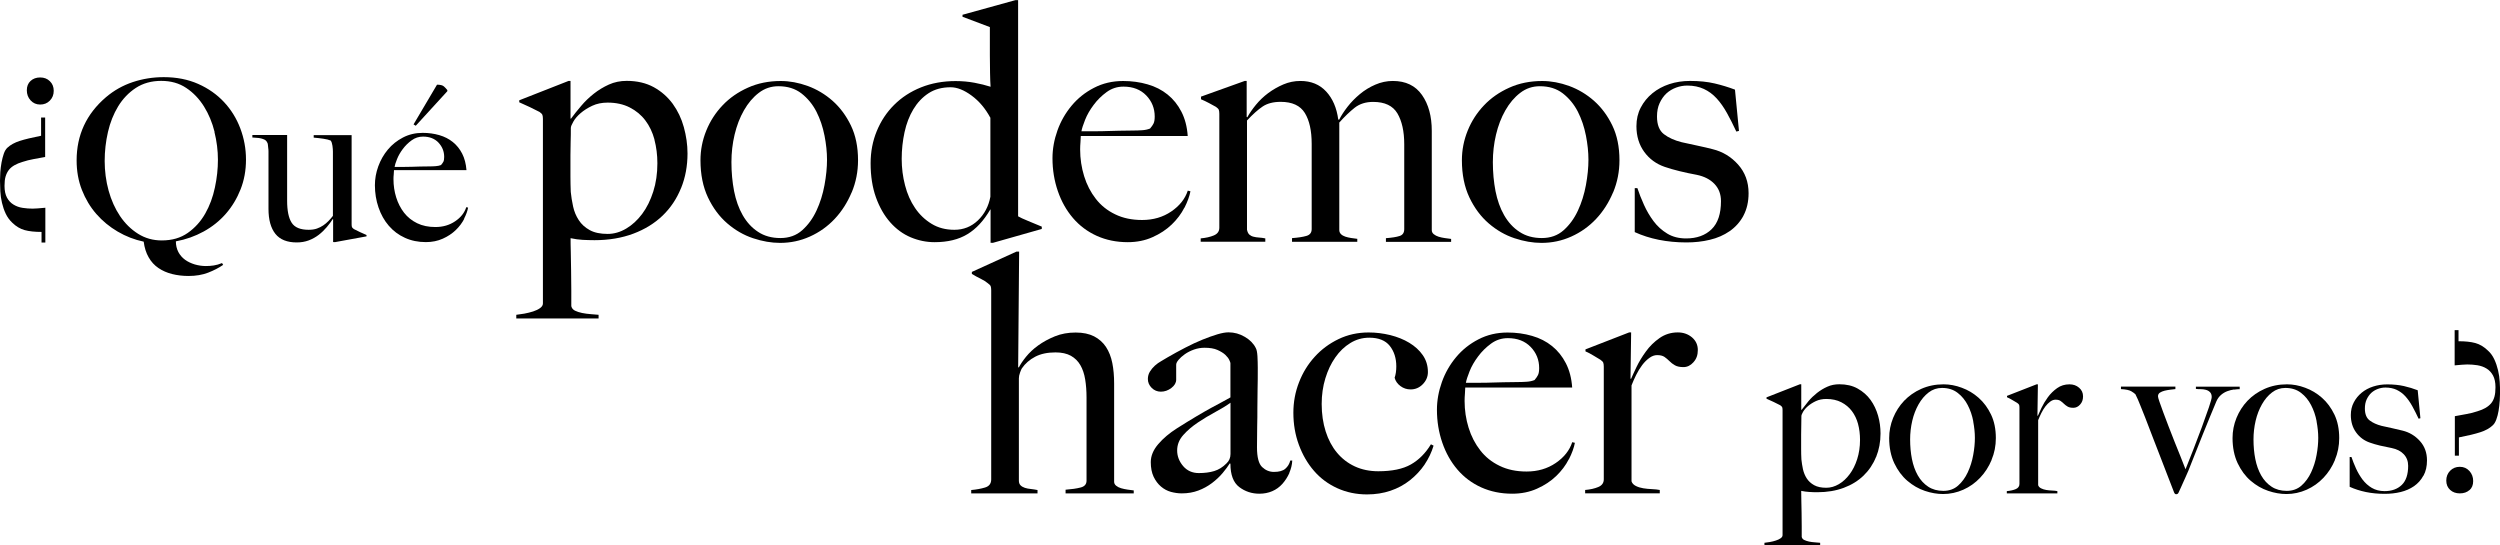<?xml version="1.0" encoding="UTF-8"?>
<svg id="Capa_2" data-name="Capa 2" xmlns="http://www.w3.org/2000/svg" viewBox="0 0 387.63 84.54">
  <g id="Layer_1" data-name="Layer 1">
    <g>
      <path d="M6.44,37.6v-1.64c-1.05,0-1.92-.09-2.61-.28-.69-.19-1.34-.57-1.94-1.16-.42-.4-.75-.86-1-1.38-.25-.53-.44-1.08-.58-1.68-.14-.59-.23-1.19-.26-1.78-.03-.6-.05-1.15-.05-1.66,0-.4.02-.85.05-1.35.04-.5.1-1,.19-1.49.09-.49.21-.94.35-1.35.14-.41.33-.72.56-.93.47-.44,1.1-.79,1.91-1.05.8-.26,1.91-.52,3.31-.8v-2.83h.63v6.12c-.61.12-1.21.23-1.8.33-.59.11-1.17.25-1.73.44-.47.14-.88.31-1.23.51-.35.2-.64.44-.86.72s-.39.62-.51,1.01c-.12.4-.17.89-.17,1.47,0,.75.13,1.35.38,1.82.26.47.59.83,1.01,1.08.42.26.89.43,1.42.51.52.08,1.04.12,1.56.12.16,0,.43-.01.8-.04.37-.02.76-.06,1.16-.1v5.39h-.6ZM7.73,15.6c-.4.41-.9.61-1.5.61s-1.1-.22-1.49-.65-.58-.95-.58-1.56.19-1.09.58-1.45.88-.54,1.49-.54,1.11.19,1.5.58c.4.38.6.88.6,1.49s-.2,1.11-.6,1.52Z"/>
      <path d="M37.31,29.34c-.56,1.42-1.32,2.69-2.29,3.8-.97,1.11-2.12,2.03-3.45,2.76s-2.76,1.24-4.3,1.52c0,.61.13,1.16.38,1.65.26.49.61.89,1.05,1.21s.95.55,1.5.72c.56.16,1.13.25,1.72.25.42,0,.83-.03,1.22-.09.4-.06.83-.18,1.29-.37l.17.28c-.68.47-1.46.87-2.34,1.21-.89.34-1.89.51-3.01.51-.91,0-1.76-.1-2.56-.3s-1.5-.51-2.12-.93-1.13-.97-1.52-1.66c-.4-.69-.65-1.5-.77-2.43-1.42-.3-2.77-.82-4.03-1.56s-2.36-1.64-3.31-2.73c-.95-1.09-1.69-2.33-2.24-3.73-.55-1.4-.82-2.93-.82-4.58,0-3.94,1.52-7.21,4.55-9.8,1.24-1.05,2.62-1.83,4.15-2.34,1.53-.51,3.13-.77,4.81-.77,1.98,0,3.76.35,5.34,1.05s2.91,1.64,4.01,2.82c1.1,1.18,1.94,2.54,2.52,4.08s.88,3.15.88,4.83-.28,3.2-.84,4.62ZM33.27,20.45c-.36-1.45-.91-2.76-1.64-3.94-.74-1.18-1.65-2.14-2.75-2.87-1.1-.74-2.39-1.1-3.89-1.1s-2.83.37-3.94,1.1c-1.11.73-2.02,1.69-2.73,2.85-.71,1.17-1.24,2.49-1.58,3.97-.34,1.48-.51,2.98-.51,4.5s.2,3.12.61,4.6c.41,1.48,1,2.79,1.77,3.94.77,1.14,1.7,2.06,2.8,2.75,1.1.69,2.32,1.03,3.67,1.03,1.59,0,2.93-.39,4.04-1.17,1.11-.78,2.01-1.78,2.7-2.99.69-1.21,1.19-2.56,1.5-4.04.32-1.48.47-2.92.47-4.32s-.18-2.86-.54-4.3Z"/>
      <path d="M51.9,37.53h-.25v-3.54l-.04-.04c-.26.4-.57.82-.94,1.26-.37.44-.79.85-1.26,1.21-.47.36-.99.65-1.56.86-.57.21-1.18.31-1.84.31-1.49,0-2.6-.44-3.31-1.33-.71-.89-1.07-2.18-1.07-3.88v-8.92c0-.16-.01-.33-.04-.51s-.04-.34-.05-.49c-.01-.15-.04-.26-.09-.33-.09-.21-.23-.36-.4-.46-.18-.09-.37-.16-.58-.21s-.43-.08-.67-.09c-.23-.01-.46-.03-.67-.05v-.39h5.39v10.19c0,1.54.23,2.68.7,3.41.47.74,1.35,1.1,2.64,1.1.49,0,.92-.06,1.28-.19.36-.13.69-.29.98-.49.29-.2.56-.42.81-.68.25-.26.48-.52.69-.8v-9.97c0-.23-.02-.53-.07-.89-.05-.36-.14-.64-.28-.82-.28-.12-.66-.21-1.14-.28-.48-.07-.97-.13-1.49-.17v-.39h5.88v13.83c0,.19.02.33.05.42.03.09.13.2.3.32.21.12.52.27.93.46s.75.34,1.03.46v.21l-4.97.91Z"/>
      <path d="M71.99,33.91c-.33.64-.77,1.23-1.33,1.77-.56.54-1.23.98-2.01,1.33-.78.35-1.65.53-2.61.53-1.19,0-2.28-.22-3.26-.67-.98-.44-1.81-1.07-2.5-1.87-.69-.8-1.22-1.75-1.59-2.83s-.56-2.23-.56-3.45c0-.98.17-1.95.52-2.92.35-.97.85-1.84,1.49-2.61.64-.77,1.42-1.39,2.34-1.87.92-.48,1.94-.72,3.06-.72.91,0,1.77.12,2.57.35.8.23,1.5.59,2.1,1.07.6.48,1.08,1.08,1.45,1.8.37.72.59,1.58.67,2.56h-11.24c0,.19-.01.4-.04.65s-.04.5-.04.75c0,.98.14,1.92.42,2.82.28.9.69,1.69,1.22,2.38.54.69,1.21,1.23,2.03,1.63.82.4,1.76.59,2.83.59,1.17,0,2.19-.3,3.06-.89.88-.59,1.45-1.32,1.73-2.19l.28.07c-.09.51-.3,1.09-.63,1.73ZM67.99,22.11c-.6-.62-1.39-.93-2.4-.93-.65,0-1.24.19-1.77.58-.53.38-.98.83-1.37,1.35-.38.51-.68,1.03-.89,1.56-.21.53-.34.93-.38,1.21h1.43c.42,0,.83,0,1.24-.02.41-.01.83-.02,1.28-.04.44-.01.93-.02,1.47-.02.35,0,.68-.01.98-.04.3-.02.57-.08.8-.17.16-.19.29-.36.37-.52s.12-.41.12-.74c0-.86-.3-1.6-.89-2.22ZM64.47,19.5l-.35-.21,3.64-6.16c.51,0,.88.09,1.08.28s.38.37.52.56v.17l-4.9,5.36Z"/>
      <path d="M105.59,29.18c-.67,1.65-1.62,3.07-2.86,4.26-1.24,1.19-2.75,2.12-4.53,2.79-1.79.67-3.79,1.01-6.02,1.01-.62,0-1.23-.02-1.83-.05-.6-.03-1.23-.12-1.88-.26,0,.48,0,1.19.03,2.12.02.93.03,1.91.05,2.94.02,1.03.03,2.05.03,3.05v2.43c.07.31.26.54.57.7.31.15.68.27,1.11.36.43.08.88.15,1.34.18.46.03.87.07,1.21.1v.57h-12.76v-.57c.34-.04.76-.1,1.24-.18.48-.09.94-.2,1.37-.34.43-.14.79-.31,1.08-.52.29-.21.44-.45.44-.72v-28.61c0-.28-.03-.48-.08-.62-.05-.14-.2-.29-.44-.46-.31-.17-.81-.42-1.5-.75-.69-.33-1.24-.58-1.65-.75v-.31l7.64-3h.31v5.78l.05.1c.48-.65,1.01-1.33,1.6-2.01.58-.69,1.24-1.32,1.96-1.89.72-.57,1.5-1.04,2.34-1.42s1.76-.57,2.76-.57c1.61,0,3.01.33,4.2.98,1.18.65,2.16,1.52,2.94,2.58.77,1.07,1.35,2.27,1.72,3.62s.57,2.7.57,4.08c0,1.93-.33,3.72-1,5.37ZM101.48,21.64c-.31-1.14-.78-2.13-1.42-2.97-.63-.84-1.44-1.51-2.42-2.01s-2.12-.75-3.42-.75c-.89,0-1.69.16-2.39.49-.7.33-1.3.71-1.8,1.14s-.88.87-1.13,1.32c-.26.45-.39.77-.39.98,0,.69,0,1.42-.03,2.2-.02.77-.03,1.45-.03,2.04v3.3c0,.79.02,1.58.05,2.38.07.72.19,1.47.36,2.25.17.78.46,1.48.88,2.12.41.64.98,1.15,1.7,1.55.72.4,1.65.59,2.78.59.99,0,1.96-.28,2.88-.83.93-.55,1.75-1.31,2.47-2.27.72-.96,1.29-2.12,1.72-3.46.43-1.34.64-2.81.64-4.39,0-1.31-.16-2.53-.46-3.67Z"/>
      <path d="M132.05,29.83c-.66,1.57-1.53,2.94-2.63,4.11s-2.38,2.08-3.85,2.74-3,.98-4.62.98c-1.34,0-2.74-.24-4.18-.72-1.45-.48-2.78-1.25-4-2.3-1.22-1.05-2.22-2.39-3-4.03-.77-1.64-1.16-3.55-1.16-5.76,0-1.58.3-3.12.9-4.6.6-1.48,1.45-2.79,2.53-3.92,1.08-1.14,2.39-2.05,3.93-2.74,1.53-.69,3.23-1.03,5.09-1.03,1.38,0,2.77.26,4.18.77,1.41.52,2.69,1.28,3.85,2.3,1.15,1.02,2.1,2.29,2.84,3.82.74,1.53,1.11,3.33,1.11,5.4,0,1.76-.33,3.42-.98,4.98ZM127.84,21.02c-.26-1.34-.68-2.58-1.26-3.72-.59-1.14-1.36-2.07-2.32-2.82-.96-.74-2.15-1.11-3.56-1.11-1.14,0-2.15.34-3.05,1.03-.9.69-1.66,1.59-2.3,2.71-.64,1.12-1.12,2.38-1.45,3.77s-.49,2.81-.49,4.26c0,1.58.14,3.08.41,4.49.28,1.41.72,2.66,1.34,3.74.62,1.08,1.41,1.95,2.38,2.58.96.64,2.12.96,3.46.96s2.47-.4,3.38-1.21c.91-.81,1.65-1.82,2.22-3.05.57-1.22.98-2.54,1.24-3.95.26-1.41.39-2.72.39-3.92s-.13-2.43-.39-3.77Z"/>
      <path d="M153.9,37.65h-.31v-5.16h-.05c-1,1.72-2.18,3-3.54,3.82-1.36.83-3.06,1.24-5.09,1.24-1.27,0-2.5-.25-3.69-.75-1.19-.5-2.25-1.27-3.18-2.32-.93-1.05-1.67-2.34-2.22-3.87s-.83-3.3-.83-5.29c0-1.79.32-3.46.96-5.01.64-1.55,1.53-2.9,2.69-4.05,1.15-1.15,2.54-2.06,4.16-2.71,1.62-.65,3.41-.98,5.37-.98,1.03,0,2,.09,2.92.26.91.17,1.75.38,2.5.62-.04-.52-.06-1.22-.08-2.12s-.03-1.81-.03-2.74v-4.39l-4.24-1.6v-.31l8.21-2.27h.41v33.52c.28.17.79.41,1.55.72.76.31,1.46.6,2.12.88v.36l-7.64,2.17ZM153.54,18.23c-.76-1.41-1.72-2.55-2.89-3.41-1.17-.86-2.25-1.29-3.25-1.29-1.34,0-2.49.31-3.43.93-.95.62-1.73,1.45-2.35,2.48-.62,1.03-1.08,2.22-1.37,3.56-.29,1.34-.44,2.72-.44,4.13s.17,2.78.52,4.11c.34,1.33.86,2.5,1.55,3.51.69,1.02,1.54,1.83,2.56,2.45,1.01.62,2.19.93,3.54.93,1.41,0,2.62-.48,3.64-1.45,1.01-.96,1.66-2.19,1.94-3.67v-12.29Z"/>
      <path d="M183.64,32.2c-.48.95-1.14,1.82-1.96,2.61s-1.82,1.45-2.97,1.96c-1.15.52-2.44.78-3.85.78-1.76,0-3.36-.33-4.8-.98s-2.68-1.58-3.69-2.76c-1.02-1.19-1.8-2.58-2.35-4.18-.55-1.6-.83-3.3-.83-5.09,0-1.45.26-2.88.77-4.31s1.25-2.71,2.2-3.85c.95-1.14,2.1-2.06,3.46-2.76,1.36-.71,2.87-1.06,4.52-1.06,1.34,0,2.61.17,3.8.52,1.19.34,2.22.87,3.1,1.58.88.71,1.59,1.59,2.14,2.66.55,1.07.88,2.32.98,3.77h-16.58c0,.28-.02.59-.05.96-.03.36-.05.73-.05,1.11,0,1.45.21,2.83.62,4.16.41,1.33,1.02,2.5,1.81,3.51.79,1.02,1.79,1.82,3,2.4,1.2.59,2.6.88,4.18.88,1.72,0,3.23-.44,4.52-1.32s2.14-1.95,2.56-3.23l.41.1c-.14.76-.45,1.61-.93,2.56ZM177.73,14.8c-.88-.91-2.06-1.37-3.54-1.37-.96,0-1.83.28-2.61.85s-1.45,1.23-2.01,1.99c-.57.76-1.01,1.52-1.32,2.3-.31.78-.5,1.37-.57,1.78h2.12c.62,0,1.23,0,1.83-.03.6-.02,1.23-.03,1.88-.05.65-.02,1.38-.03,2.17-.03.52,0,1-.02,1.45-.05.45-.03.84-.12,1.19-.26.24-.28.42-.53.54-.78s.18-.6.18-1.08c0-1.27-.44-2.37-1.32-3.28Z"/>
      <path d="M214.89,37.5v-.57c.93-.07,1.63-.18,2.12-.34.48-.15.72-.51.72-1.06v-13.17c0-2-.36-3.59-1.06-4.78-.71-1.19-1.96-1.78-3.76-1.78-1.14,0-2.09.3-2.86.9-.76.6-1.56,1.37-2.39,2.3v16.68c0,.24.09.45.26.62.17.17.4.3.67.39s.58.16.9.21c.33.05.65.09.96.13v.46h-10.12v-.57c.93-.07,1.67-.18,2.22-.34.55-.15.83-.51.83-1.06v-13.22c0-2.03-.35-3.62-1.06-4.78-.71-1.15-1.96-1.73-3.75-1.73-1.14,0-2.07.24-2.79.72-.72.48-1.53,1.21-2.43,2.17v16.94c.07.34.19.59.36.75.17.15.39.27.65.33.26.07.54.11.85.13s.64.06.98.13v.52h-10.02v-.52c.79-.07,1.47-.22,2.04-.46.57-.24.85-.64.85-1.19v-17.66c0-.28-.03-.48-.08-.62-.05-.14-.2-.29-.44-.46-.31-.17-.67-.37-1.08-.59-.41-.22-.83-.42-1.24-.59v-.41l6.77-2.43h.31v5.58l.1.05c.34-.62.79-1.27,1.34-1.94.55-.67,1.18-1.27,1.9-1.81.72-.53,1.5-.98,2.34-1.34.84-.36,1.72-.54,2.65-.54,1.65,0,2.98.54,3.99,1.63s1.64,2.54,1.88,4.36h.15c.31-.62.74-1.28,1.29-1.99.55-.71,1.19-1.36,1.91-1.96.72-.6,1.52-1.09,2.4-1.47s1.78-.57,2.71-.57c2,0,3.5.72,4.52,2.17,1.02,1.45,1.52,3.31,1.52,5.58v15.39c0,.24.1.45.31.62.21.17.46.3.75.39.29.09.61.16.96.21.34.05.67.09.98.13v.46h-10.12Z"/>
      <path d="M250.11,29.83c-.66,1.57-1.53,2.94-2.63,4.11s-2.38,2.08-3.85,2.74-3,.98-4.62.98c-1.34,0-2.74-.24-4.18-.72-1.45-.48-2.78-1.25-4-2.3-1.22-1.05-2.22-2.39-3-4.03-.77-1.64-1.16-3.55-1.16-5.76,0-1.58.3-3.12.9-4.6.6-1.48,1.45-2.79,2.53-3.92,1.08-1.14,2.39-2.05,3.93-2.74,1.53-.69,3.23-1.03,5.09-1.03,1.38,0,2.77.26,4.18.77,1.41.52,2.69,1.28,3.85,2.3,1.15,1.02,2.1,2.29,2.84,3.82.74,1.53,1.11,3.33,1.11,5.4,0,1.76-.33,3.42-.98,4.98ZM245.9,21.02c-.26-1.34-.68-2.58-1.26-3.72-.59-1.14-1.36-2.07-2.32-2.82-.96-.74-2.15-1.11-3.56-1.11-1.14,0-2.15.34-3.05,1.03-.9.69-1.66,1.59-2.3,2.71-.64,1.12-1.12,2.38-1.45,3.77s-.49,2.81-.49,4.26c0,1.58.14,3.08.41,4.49.28,1.41.72,2.66,1.34,3.74.62,1.08,1.41,1.95,2.38,2.58.96.64,2.12.96,3.46.96s2.47-.4,3.38-1.21c.91-.81,1.65-1.82,2.22-3.05.57-1.22.98-2.54,1.24-3.95.26-1.41.39-2.72.39-3.92s-.13-2.43-.39-3.77Z"/>
      <path d="M270.33,33.44c-.53.98-1.25,1.78-2.14,2.4-.9.62-1.92,1.07-3.07,1.34-1.15.28-2.37.41-3.64.41-1.51,0-2.94-.14-4.29-.41-1.34-.27-2.58-.67-3.72-1.19v-6.82h.41c.27.83.62,1.7,1.03,2.61.41.91.91,1.76,1.49,2.53.58.78,1.29,1.41,2.11,1.91.82.5,1.8.75,2.93.75,1.64,0,2.96-.47,3.94-1.42.98-.95,1.46-2.4,1.46-4.36,0-1.07-.33-1.95-1-2.66-.67-.71-1.59-1.18-2.75-1.42-.93-.17-1.82-.36-2.67-.57-.86-.21-1.63-.43-2.32-.67-1.3-.45-2.36-1.22-3.16-2.32s-1.21-2.43-1.21-3.98c0-1.07.22-2.03.67-2.89.45-.86,1.05-1.6,1.81-2.22.76-.62,1.63-1.09,2.63-1.42,1-.33,2.07-.49,3.2-.49,1.45,0,2.72.13,3.82.39,1.1.26,2.15.58,3.15.96l.62,6.4-.41.1c-.48-1.03-.96-1.99-1.45-2.87s-1.02-1.64-1.6-2.27c-.59-.64-1.25-1.13-1.99-1.47-.74-.34-1.59-.52-2.56-.52-.59,0-1.16.1-1.73.31-.57.21-1.07.51-1.5.9-.43.4-.78.9-1.06,1.5-.28.6-.41,1.3-.41,2.09,0,1.27.36,2.19,1.08,2.74s1.63.96,2.74,1.24c.76.17,1.58.35,2.48.54.9.19,1.67.37,2.32.54,1.55.38,2.87,1.17,3.95,2.38,1.08,1.21,1.63,2.69,1.63,4.44,0,1.34-.27,2.5-.8,3.49Z"/>
      <path d="M165.22,76.5v-.57c.93-.07,1.71-.18,2.32-.34.62-.15.93-.51.93-1.06v-12.91c0-1-.07-1.93-.21-2.79-.14-.86-.39-1.6-.75-2.22s-.85-1.1-1.47-1.45c-.62-.34-1.41-.52-2.38-.52-1.24,0-2.29.22-3.15.67-.86.45-1.55,1.05-2.07,1.81-.07.1-.16.32-.28.65-.12.33-.18.63-.18.9v15.86c0,.31.09.55.26.72s.4.3.67.39c.28.09.59.15.93.18.34.04.69.09,1.03.16v.52h-10.28v-.52c.79-.07,1.51-.2,2.14-.39.64-.19.96-.61.96-1.26v-29.33c0-.28-.03-.48-.08-.62-.05-.14-.2-.29-.44-.46-.28-.24-.65-.47-1.11-.7-.46-.22-.92-.47-1.37-.75v-.31l6.92-3.15h.41l-.15,17.92.1.05c.24-.48.61-1.03,1.11-1.65.5-.62,1.12-1.21,1.88-1.76s1.62-1.02,2.6-1.42c.98-.4,2.05-.59,3.22-.59s2.08.2,2.86.59c.77.4,1.39.95,1.85,1.65s.79,1.54.98,2.5c.19.96.28,2.01.28,3.15v15.24c0,.24.1.45.31.62.21.17.46.3.77.39.31.09.64.16.98.21.34.05.67.09.98.13v.46h-10.59Z"/>
      <path d="M199.92,73.34c-.28.62-.64,1.18-1.08,1.68-.45.5-.97.88-1.58,1.14-.6.26-1.27.39-1.99.39-1.17,0-2.21-.34-3.12-1.03-.91-.69-1.37-1.89-1.37-3.62l-.1-.05c-.28.45-.65.95-1.11,1.5s-1.02,1.07-1.65,1.55c-.64.48-1.34.87-2.12,1.16-.77.29-1.63.44-2.56.44-.55,0-1.11-.08-1.68-.23-.57-.16-1.08-.43-1.55-.83s-.84-.9-1.14-1.52c-.29-.62-.44-1.38-.44-2.27,0-.96.39-1.89,1.16-2.79s1.73-1.7,2.87-2.43c1.14-.72,2.14-1.34,3.02-1.86s1.64-.96,2.3-1.32c.65-.36,1.23-.67,1.73-.93.5-.26.92-.49,1.27-.7v-5.32c0-.07-.06-.23-.18-.49-.12-.26-.33-.52-.62-.8-.29-.27-.7-.52-1.21-.75s-1.19-.34-2.01-.34c-.55,0-1.09.09-1.63.28-.53.19-1.01.43-1.42.72-.41.29-.74.59-.98.88-.24.29-.36.54-.36.75v2.32c0,.48-.25.91-.75,1.29-.5.38-1.04.57-1.63.57-.55,0-1.03-.2-1.42-.59s-.59-.85-.59-1.37c0-.41.1-.79.31-1.14.21-.34.46-.65.77-.93.31-.28.65-.52,1.01-.72.36-.21.68-.4.96-.57.9-.52,1.81-1.02,2.74-1.5.93-.48,1.82-.9,2.66-1.24.84-.34,1.62-.62,2.32-.83.71-.21,1.28-.31,1.73-.31.9,0,1.74.23,2.53.7.79.46,1.36,1.04,1.7,1.73.14.24.22.66.26,1.26.03.6.05,1.2.05,1.78,0,1.24,0,2.36-.03,3.36-.02,1-.03,1.96-.03,2.89s0,1.88-.03,2.87c-.02.98-.03,2.06-.03,3.23,0,1.55.27,2.57.8,3.07.53.5,1.14.75,1.83.75.79,0,1.38-.16,1.76-.49.38-.33.64-.75.77-1.27h.31c-.03.65-.19,1.29-.46,1.91ZM190.78,62.45c-.62.45-1.39.92-2.32,1.42-.93.5-1.83,1.04-2.71,1.63-.88.59-1.64,1.23-2.27,1.94-.64.71-.96,1.51-.96,2.4s.31,1.7.93,2.43c.62.72,1.43,1.08,2.43,1.08.89,0,1.69-.1,2.38-.31.69-.21,1.33-.6,1.91-1.19.41-.38.62-.86.62-1.45v-7.95Z"/>
      <path d="M220.89,72.03c-.62.91-1.38,1.72-2.27,2.43-.9.71-1.9,1.25-3.02,1.63-1.12.38-2.33.57-3.64.57-1.65,0-3.19-.32-4.6-.96-1.41-.64-2.62-1.53-3.62-2.69-1-1.15-1.78-2.5-2.35-4.05-.57-1.55-.85-3.2-.85-4.96,0-1.65.29-3.23.88-4.73.58-1.5,1.39-2.81,2.43-3.95,1.03-1.14,2.26-2.05,3.69-2.74,1.43-.69,2.99-1.03,4.67-1.03,1.14,0,2.25.14,3.36.41,1.1.28,2.08.67,2.94,1.19.86.52,1.56,1.15,2.09,1.91.53.76.8,1.64.8,2.63,0,.72-.27,1.35-.8,1.89s-1.16.8-1.88.8c-.59,0-1.11-.17-1.58-.52-.46-.34-.77-.78-.9-1.29.17-.48.26-1.07.26-1.76,0-1.27-.34-2.33-1.01-3.18-.67-.84-1.73-1.27-3.18-1.27-1.07,0-2.05.28-2.94.83-.9.55-1.67,1.29-2.32,2.22-.66.93-1.17,2.01-1.55,3.25-.38,1.24-.57,2.57-.57,3.98,0,1.55.21,2.97.62,4.26.41,1.29,1,2.39,1.76,3.3.76.91,1.68,1.62,2.76,2.12,1.08.5,2.3.75,3.64.75,2.13,0,3.82-.35,5.06-1.06,1.24-.71,2.27-1.75,3.1-3.12l.41.21c-.31,1.03-.78,2.01-1.39,2.92Z"/>
      <path d="M243.25,71.2c-.48.95-1.14,1.82-1.96,2.61s-1.82,1.45-2.97,1.96c-1.15.52-2.44.78-3.85.78-1.76,0-3.36-.33-4.8-.98s-2.68-1.58-3.69-2.76c-1.02-1.19-1.8-2.58-2.35-4.18-.55-1.6-.83-3.3-.83-5.09,0-1.45.26-2.88.77-4.31s1.25-2.71,2.2-3.85c.95-1.14,2.1-2.06,3.46-2.76,1.36-.71,2.87-1.06,4.52-1.06,1.34,0,2.61.17,3.8.52,1.19.34,2.22.87,3.1,1.58.88.71,1.59,1.59,2.14,2.66.55,1.07.88,2.32.98,3.77h-16.58c0,.28-.02.59-.05.96-.03.36-.05.73-.05,1.11,0,1.45.21,2.83.62,4.16.41,1.33,1.02,2.5,1.81,3.51.79,1.02,1.79,1.82,3,2.4,1.2.59,2.6.88,4.18.88,1.72,0,3.23-.44,4.52-1.32s2.14-1.95,2.56-3.23l.41.1c-.14.76-.45,1.61-.93,2.56ZM237.34,53.8c-.88-.91-2.06-1.37-3.54-1.37-.96,0-1.83.28-2.61.85s-1.45,1.23-2.01,1.99c-.57.76-1.01,1.52-1.32,2.3-.31.78-.5,1.37-.57,1.78h2.12c.62,0,1.23,0,1.83-.03.6-.02,1.23-.03,1.88-.05.65-.02,1.38-.03,2.17-.03.52,0,1-.02,1.45-.05.45-.03.84-.12,1.19-.26.24-.28.42-.53.54-.78s.18-.6.18-1.08c0-1.27-.44-2.37-1.32-3.28Z"/>
      <path d="M262.57,56.17c-.45.5-.96.75-1.55.75-.55,0-.99-.09-1.32-.28-.33-.19-.61-.4-.85-.65-.24-.24-.5-.46-.77-.65-.28-.19-.66-.28-1.14-.28-.41,0-.82.15-1.21.44-.4.29-.77.66-1.11,1.11-.34.45-.65.96-.93,1.52s-.52,1.11-.72,1.63v14.87c.1.31.33.55.67.72.34.17.73.29,1.16.36.43.07.88.11,1.34.13s.87.06,1.21.13v.52h-11.57v-.52c.79-.07,1.47-.22,2.04-.46.57-.24.85-.64.85-1.19v-17.46c0-.27-.03-.48-.08-.62s-.2-.29-.44-.46c-.31-.17-.67-.39-1.08-.65-.41-.26-.83-.47-1.24-.65v-.31l6.77-2.63h.31l-.1,7.18h.1c.17-.41.45-1.01.83-1.81.38-.79.86-1.59,1.45-2.4.58-.81,1.29-1.51,2.12-2.09.83-.58,1.77-.88,2.84-.88.86,0,1.59.26,2.2.77.6.52.9,1.17.9,1.96s-.22,1.39-.67,1.88Z"/>
      <path d="M290.88,70.86c-.45,1.12-1.1,2.08-1.94,2.89-.84.81-1.86,1.44-3.07,1.89s-2.57.68-4.08.68c-.42,0-.83-.01-1.24-.04-.41-.02-.83-.08-1.27-.17,0,.33,0,.8.02,1.43s.02,1.29.04,2c.01.7.02,1.39.02,2.06v1.65c.05.21.17.37.38.47.21.1.46.19.75.25.29.06.6.1.91.12.32.02.59.05.82.07v.38h-8.64v-.38c.23-.02.51-.06.84-.12.33-.06.64-.13.93-.23.29-.09.54-.21.74-.35.2-.14.3-.3.3-.49v-19.39c0-.19-.02-.33-.05-.42-.03-.09-.13-.2-.3-.32-.21-.12-.55-.29-1.02-.51-.47-.22-.84-.39-1.12-.51v-.21l5.18-2.03h.21v3.92l.04.07c.33-.44.69-.9,1.08-1.37s.84-.89,1.33-1.28c.49-.38,1.02-.71,1.59-.96.57-.26,1.19-.38,1.87-.38,1.09,0,2.04.22,2.84.67s1.47,1.03,1.99,1.75c.52.72.91,1.54,1.17,2.45s.38,1.83.38,2.76c0,1.31-.23,2.52-.68,3.64ZM288.1,65.75c-.21-.77-.53-1.44-.96-2.01-.43-.57-.98-1.03-1.64-1.37-.66-.34-1.44-.51-2.32-.51-.6,0-1.15.11-1.62.33s-.88.48-1.22.77-.59.59-.77.89c-.17.3-.26.52-.26.66,0,.47,0,.96-.02,1.49-.01.52-.02.99-.02,1.38v2.24c0,.54.01,1.07.04,1.61.05.49.13,1,.24,1.52.12.52.31,1,.59,1.43.28.43.66.78,1.15,1.05.49.27,1.12.4,1.88.4.67,0,1.32-.19,1.95-.56.63-.37,1.19-.89,1.67-1.54.49-.65.88-1.43,1.17-2.34.29-.91.44-1.9.44-2.97,0-.89-.1-1.72-.31-2.49Z"/>
      <path d="M308.81,71.3c-.44,1.06-1.04,1.99-1.79,2.78-.75.79-1.62,1.41-2.61,1.85-.99.44-2.04.67-3.13.67-.91,0-1.86-.16-2.83-.49-.98-.33-1.88-.85-2.71-1.56s-1.5-1.62-2.03-2.73c-.52-1.11-.79-2.41-.79-3.9,0-1.07.2-2.11.61-3.12.41-1,.98-1.89,1.71-2.66.74-.77,1.62-1.39,2.66-1.85s2.19-.7,3.45-.7c.93,0,1.88.17,2.83.53.96.35,1.83.87,2.61,1.56.78.69,1.42,1.55,1.92,2.59.5,1.04.75,2.26.75,3.66,0,1.19-.22,2.32-.67,3.38ZM305.96,65.33c-.17-.91-.46-1.75-.86-2.52-.4-.77-.92-1.41-1.58-1.91-.65-.5-1.46-.75-2.41-.75-.77,0-1.46.23-2.07.7-.61.47-1.13,1.08-1.56,1.84-.43.76-.76,1.61-.98,2.55-.22.95-.33,1.91-.33,2.89,0,1.07.09,2.09.28,3.04.19.96.49,1.8.91,2.54.42.74.96,1.32,1.61,1.75.65.43,1.44.65,2.35.65s1.67-.27,2.29-.82c.62-.55,1.12-1.24,1.5-2.06s.67-1.72.84-2.68c.18-.96.26-1.84.26-2.66s-.09-1.64-.26-2.55Z"/>
      <path d="M322.53,62.72c-.3.34-.65.51-1.05.51-.37,0-.67-.06-.89-.19-.22-.13-.41-.27-.58-.44-.16-.16-.34-.31-.53-.44-.19-.13-.44-.19-.77-.19-.28,0-.55.1-.82.3-.27.2-.52.45-.75.75-.23.3-.44.65-.63,1.03-.19.38-.35.75-.49,1.1v10.08c.07.21.22.37.46.49.23.12.5.2.79.25.29.05.6.08.91.09.32.01.59.04.82.09v.35h-7.84v-.35c.54-.05,1-.15,1.38-.31s.58-.43.58-.81v-11.83c0-.19-.02-.33-.05-.42-.04-.09-.13-.2-.3-.31-.21-.12-.46-.26-.74-.44-.28-.17-.56-.32-.84-.44v-.21l4.58-1.79h.21l-.07,4.87h.07c.12-.28.3-.69.56-1.23.26-.54.58-1.08.98-1.63.4-.55.88-1.02,1.44-1.42.56-.4,1.2-.59,1.92-.59.58,0,1.08.17,1.49.53.41.35.61.79.61,1.33s-.15.94-.46,1.28Z"/>
      <path d="M346.39,60.39c-.34.05-.68.13-1.03.26-.35.13-.68.32-.98.58-.3.26-.55.59-.73,1.01-.28.65-.6,1.42-.96,2.31-.36.89-.74,1.82-1.14,2.8-.4.98-.79,1.96-1.17,2.94-.39.98-.74,1.88-1.07,2.7-.19.42-.34.78-.47,1.07-.13.29-.25.57-.37.82s-.23.5-.33.74c-.11.23-.23.5-.37.8-.07.14-.19.21-.35.21-.09,0-.16-.03-.21-.09-.05-.06-.08-.11-.1-.16-.37-.96-.72-1.86-1.05-2.71s-.67-1.73-1.01-2.62-.72-1.86-1.12-2.89c-.4-1.03-.84-2.18-1.33-3.46-.07-.19-.17-.44-.3-.75-.13-.31-.26-.65-.4-1-.14-.35-.28-.69-.42-1.02-.14-.33-.27-.59-.38-.8-.14-.14-.36-.3-.65-.47-.29-.17-.82-.29-1.59-.33v-.39h8.44v.39c-.21.02-.47.05-.79.09-.31.04-.61.09-.89.16-.28.07-.52.17-.72.3-.2.13-.3.32-.3.58,0,.12.08.4.23.84.15.44.35.99.59,1.64.25.65.52,1.38.82,2.17.3.79.61,1.59.93,2.38.32.79.62,1.56.93,2.31.3.75.56,1.4.77,1.96.35-.86.76-1.89,1.22-3.08s.91-2.36,1.33-3.5c.42-1.14.78-2.15,1.07-3.01.29-.86.44-1.4.44-1.61,0-.33-.09-.58-.26-.75-.17-.18-.39-.3-.65-.37-.26-.07-.52-.1-.8-.1s-.53-.01-.74-.04v-.35h6.79v.39c-.23,0-.52.02-.86.07Z"/>
      <path d="M362.05,71.3c-.44,1.06-1.04,1.99-1.79,2.78-.75.79-1.62,1.41-2.61,1.85-.99.44-2.04.67-3.13.67-.91,0-1.86-.16-2.83-.49-.98-.33-1.88-.85-2.71-1.56s-1.5-1.62-2.03-2.73c-.52-1.11-.79-2.41-.79-3.9,0-1.07.2-2.11.61-3.12.41-1,.98-1.89,1.71-2.66.74-.77,1.62-1.39,2.66-1.85s2.19-.7,3.45-.7c.93,0,1.88.17,2.83.53.96.35,1.83.87,2.61,1.56.78.69,1.42,1.55,1.92,2.59.5,1.04.75,2.26.75,3.66,0,1.19-.22,2.32-.67,3.38ZM359.2,65.33c-.17-.91-.46-1.75-.86-2.52-.4-.77-.92-1.41-1.58-1.91-.65-.5-1.46-.75-2.41-.75-.77,0-1.46.23-2.07.7-.61.47-1.13,1.08-1.56,1.84-.43.76-.76,1.61-.98,2.55-.22.95-.33,1.91-.33,2.89,0,1.07.09,2.09.28,3.04.19.96.49,1.8.91,2.54.42.74.96,1.32,1.61,1.75.65.43,1.44.65,2.35.65s1.67-.27,2.29-.82c.62-.55,1.12-1.24,1.5-2.06s.67-1.72.84-2.68c.18-.96.26-1.84.26-2.66s-.09-1.64-.26-2.55Z"/>
      <path d="M375.75,73.75c-.36.67-.85,1.21-1.45,1.63-.61.42-1.3.72-2.08.91-.78.19-1.6.28-2.47.28-1.03,0-2-.09-2.91-.28s-1.75-.46-2.52-.81v-4.62h.28c.19.56.42,1.15.7,1.77.28.62.62,1.19,1.01,1.72.4.52.87.96,1.43,1.29s1.22.51,1.99.51c1.12,0,2-.32,2.67-.96.66-.64.99-1.63.99-2.96,0-.72-.23-1.32-.68-1.8s-1.08-.8-1.87-.96c-.63-.12-1.23-.25-1.81-.38-.58-.14-1.1-.29-1.57-.46-.88-.3-1.6-.83-2.14-1.58-.55-.75-.82-1.65-.82-2.7,0-.72.15-1.38.46-1.96.3-.58.71-1.08,1.22-1.5.51-.42,1.11-.74,1.79-.96s1.4-.33,2.17-.33c.98,0,1.84.09,2.59.26s1.46.39,2.14.65l.42,4.34-.28.07c-.33-.7-.65-1.35-.98-1.94-.33-.6-.69-1.11-1.08-1.54s-.85-.76-1.35-1c-.5-.23-1.08-.35-1.73-.35-.4,0-.79.07-1.17.21-.38.14-.72.34-1.02.61-.29.27-.53.61-.72,1.01-.19.41-.28.88-.28,1.42,0,.86.25,1.48.74,1.85.49.37,1.11.65,1.85.84.51.12,1.07.24,1.68.37.61.13,1.13.25,1.58.37,1.05.26,1.94.79,2.68,1.61.74.82,1.1,1.82,1.1,3.01,0,.91-.18,1.7-.54,2.36Z"/>
      <path d="M382.89,75.99c-.38.34-.88.51-1.49.51s-1.11-.18-1.5-.54c-.4-.36-.6-.85-.6-1.45s.2-1.11.6-1.52c.4-.41.9-.61,1.5-.61s1.1.22,1.49.65.58.95.58,1.56-.19,1.08-.58,1.42ZM387.58,62.2c-.03.5-.09,1-.17,1.49-.08.49-.2.94-.35,1.35-.15.41-.34.72-.58.93-.47.44-1.1.79-1.91,1.05-.8.26-1.91.53-3.31.8v2.83h-.63v-6.12c.61-.12,1.21-.23,1.8-.33s1.17-.25,1.73-.44c.47-.14.88-.31,1.22-.51.35-.2.64-.44.88-.72.23-.28.4-.62.51-1.02.11-.4.16-.89.16-1.47,0-.75-.13-1.35-.38-1.82-.26-.47-.59-.83-1.01-1.08-.42-.26-.89-.42-1.42-.51-.52-.08-1.04-.12-1.56-.12-.16,0-.43.01-.8.04s-.76.06-1.16.1v-5.46h.6v1.72c1.05,0,1.92.09,2.61.28.69.19,1.33.57,1.94,1.16.42.37.75.83,1,1.37s.44,1.1.58,1.7c.14.59.23,1.19.26,1.79.04.59.05,1.15.05,1.66,0,.4-.02.85-.05,1.35Z"/>
    </g>
  </g>
</svg>